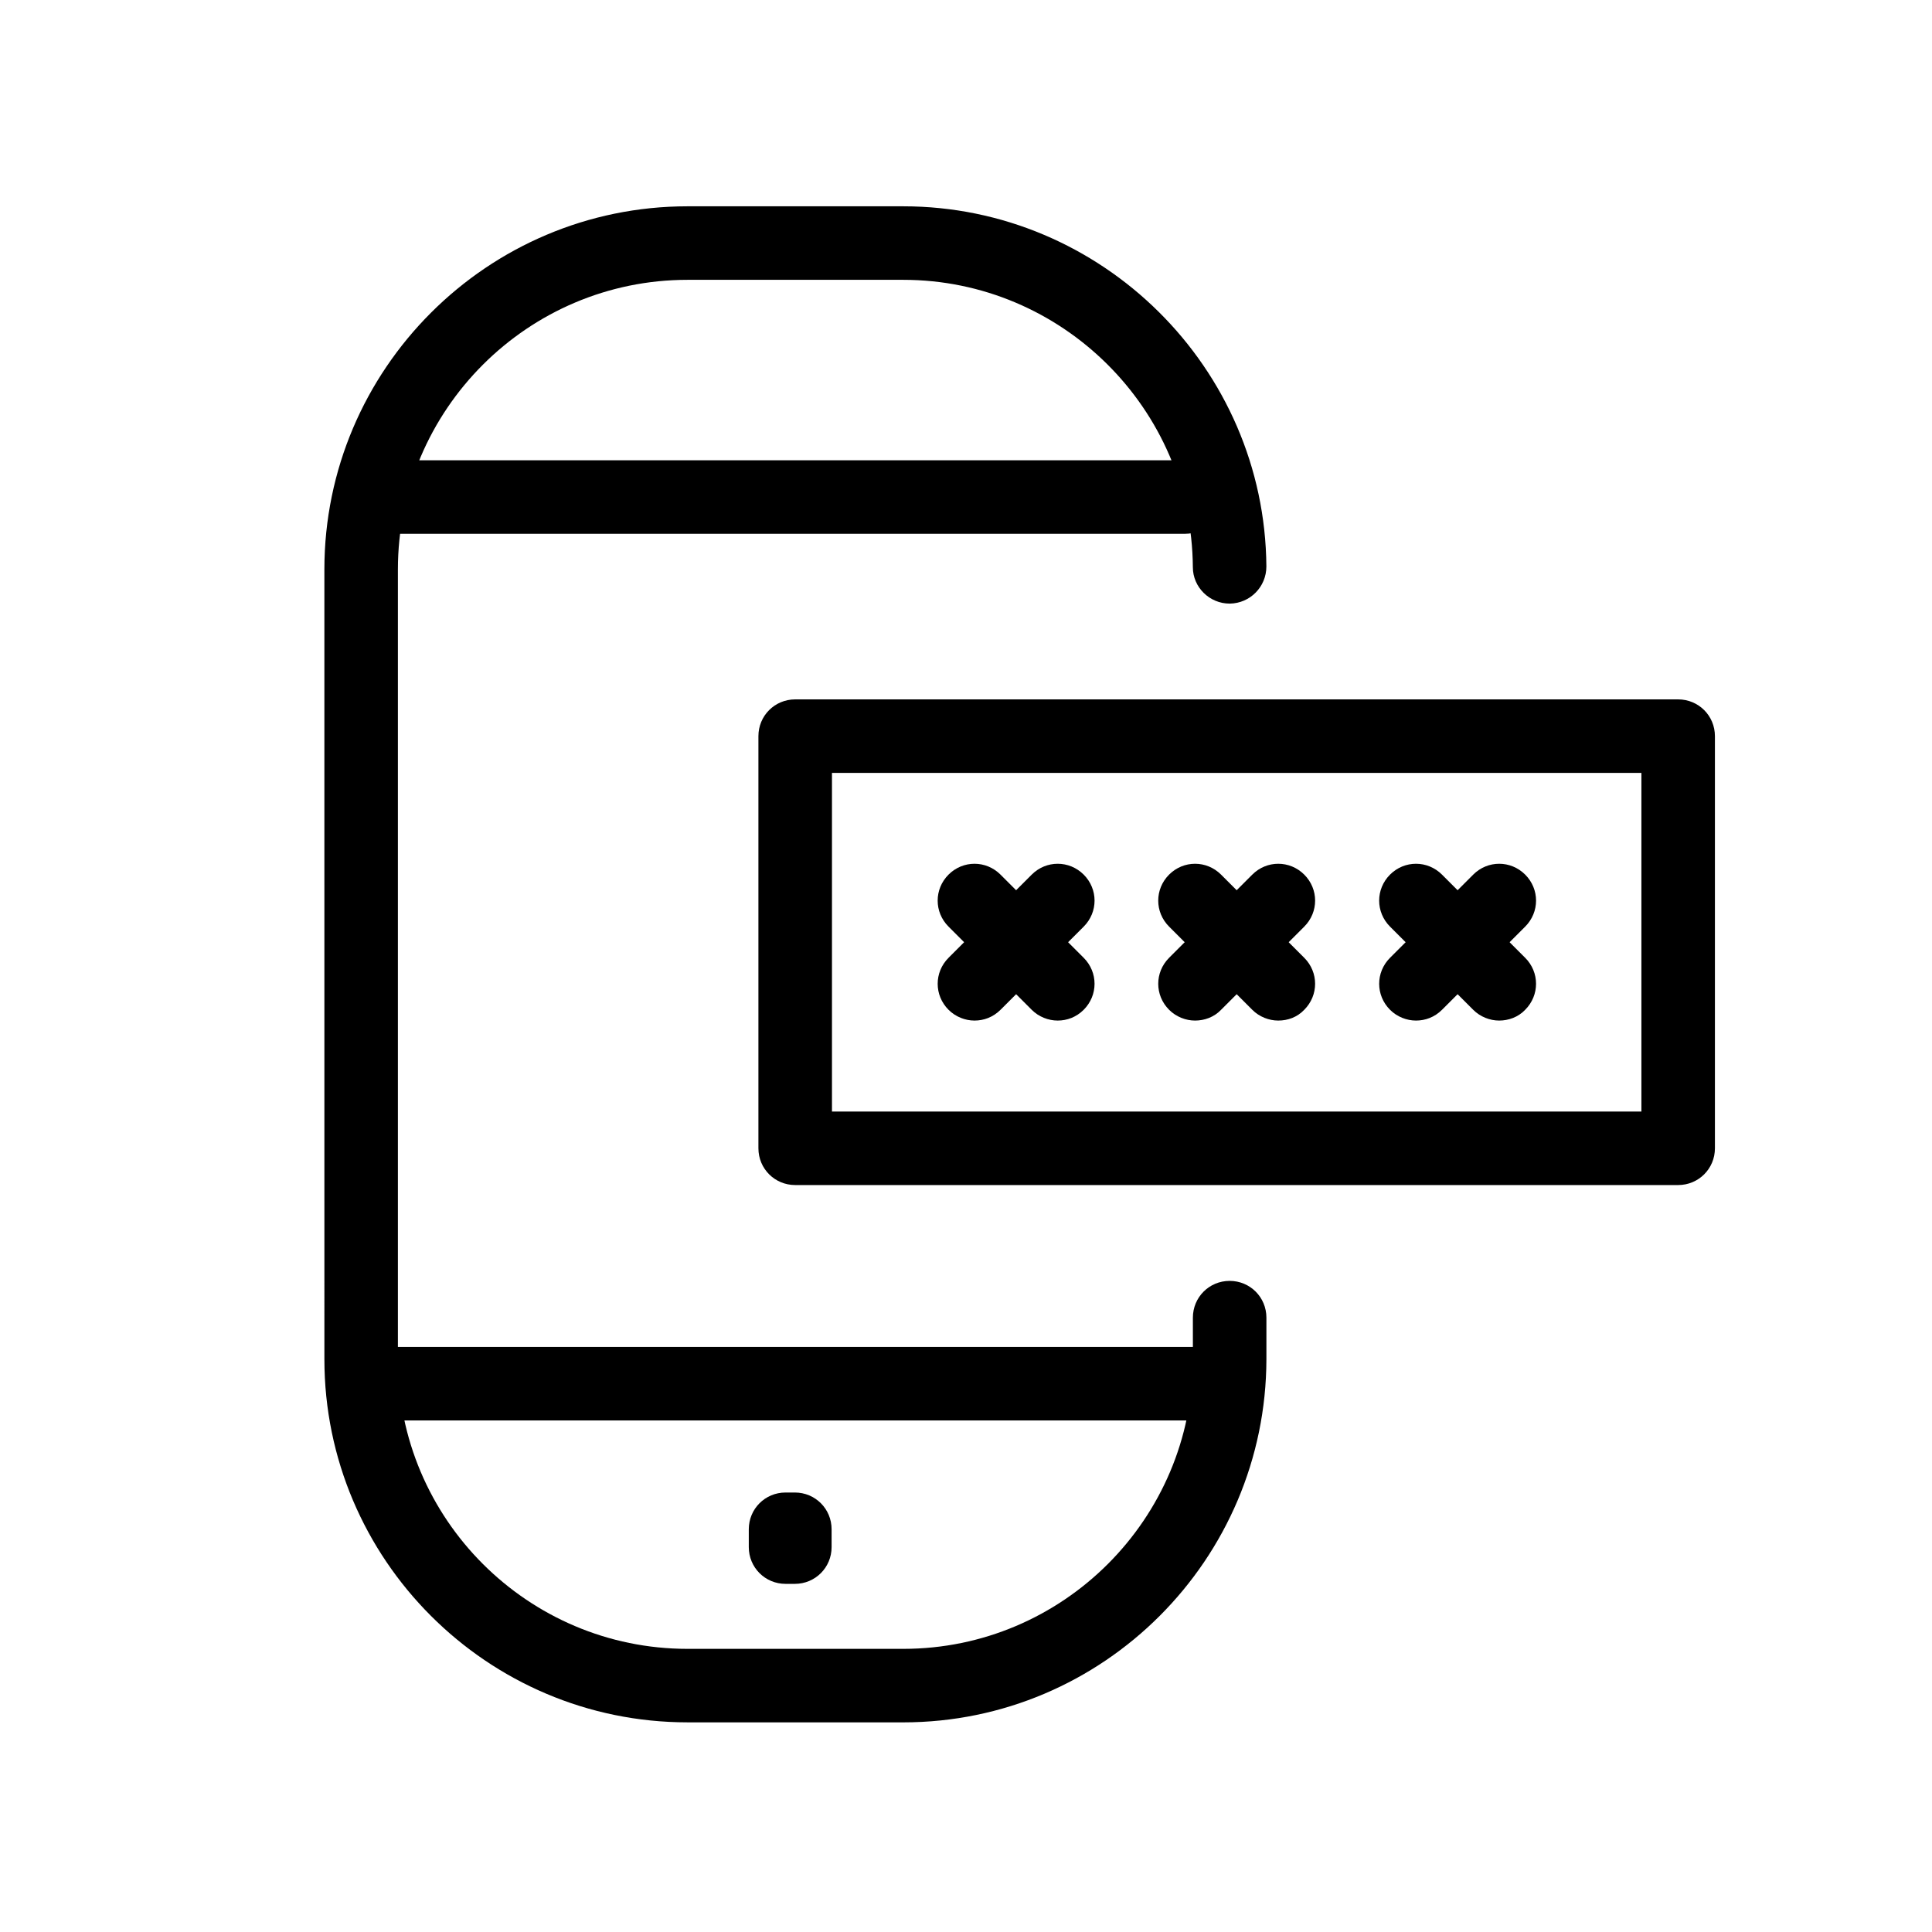 <?xml version="1.0" encoding="UTF-8"?>
<!-- Uploaded to: SVG Repo, www.svgrepo.com, Generator: SVG Repo Mixer Tools -->
<svg fill="#000000" width="800px" height="800px" version="1.1" viewBox="144 144 512 512" xmlns="http://www.w3.org/2000/svg">
 <g>
  <path d="m383.37 600.44h-57.168c-53.039 0-96.234-43.199-96.234-96.234l-0.004-209.3c0-53.039 43.199-96.234 96.234-96.234h57.172c52.645 0 95.844 42.805 96.234 95.449 0 5.41-4.328 9.742-9.645 9.84h-0.098c-5.312 0-9.742-4.328-9.742-9.645-0.297-42.016-34.734-76.16-76.754-76.16h-57.164c-42.312 0-76.754 34.441-76.754 76.754v209.3c0 42.312 34.441 76.754 76.754 76.754h57.172c42.312 0 76.754-34.441 76.754-76.754v-11.02c0-5.41 4.328-9.742 9.742-9.742 5.41 0 9.742 4.328 9.742 9.742v11.02c-0.102 53.035-43.203 96.234-96.242 96.234z"/>
  <path d="m458.05 285.46h-208.61c-5.41 0-9.742-4.328-9.742-9.742 0-5.41 4.328-9.742 9.742-9.742h208.61c5.41 0 9.742 4.328 9.742 9.742 0.098 5.414-4.332 9.742-9.742 9.742z"/>
  <path d="m467.89 520.44h-222.38c-5.41 0-9.742-4.328-9.742-9.742 0-5.41 4.328-9.742 9.742-9.742h222.38c5.41 0 9.742 4.328 9.742 9.742 0 5.41-4.43 9.742-9.742 9.742z"/>
  <path d="m354.64 563.74h-2.461c-5.41 0-9.742-4.328-9.742-9.742v-4.723c0-5.41 4.328-9.742 9.742-9.742h2.461c5.41 0 9.742 4.328 9.742 9.742v4.723c0 5.41-4.332 9.742-9.742 9.742z"/>
  <path d="m588.73 458.05h-234c-5.41 0-9.742-4.328-9.742-9.742v-109.22c0-5.41 4.328-9.742 9.742-9.742h234c5.41 0 9.742 4.328 9.742 9.742v109.22c0 5.414-4.332 9.742-9.742 9.742zm-224.25-19.484h214.51v-89.738h-214.51z"/>
  <path d="m424.3 414.46c-2.461 0-5.019-0.984-6.887-2.856l-22.043-22.043c-3.836-3.836-3.836-9.938 0-13.777 3.836-3.836 9.938-3.836 13.777 0l22.043 22.043c3.836 3.836 3.836 9.938 0 13.777-1.973 1.969-4.434 2.856-6.891 2.856z"/>
  <path d="m402.26 414.46c-2.461 0-5.019-0.984-6.887-2.856-3.836-3.836-3.836-9.938 0-13.777l22.043-22.043c3.836-3.836 9.938-3.836 13.777 0 3.836 3.836 3.836 9.938 0 13.777l-22.043 22.043c-1.969 1.969-4.43 2.856-6.891 2.856z"/>
  <path d="m482.75 414.46c-2.461 0-5.019-0.984-6.887-2.856l-22.043-22.043c-3.836-3.836-3.836-9.938 0-13.777 3.836-3.836 9.938-3.836 13.777 0l22.043 22.043c3.836 3.836 3.836 9.938 0 13.777-1.871 1.969-4.332 2.856-6.891 2.856z"/>
  <path d="m460.71 414.46c-2.461 0-5.019-0.984-6.887-2.856-3.836-3.836-3.836-9.938 0-13.777l22.043-22.043c3.836-3.836 9.938-3.836 13.777 0 3.836 3.836 3.836 9.938 0 13.777l-22.043 22.043c-1.871 1.969-4.43 2.856-6.891 2.856z"/>
  <path d="m541.3 414.46c-2.461 0-5.019-0.984-6.887-2.856l-22.043-22.043c-3.836-3.836-3.836-9.938 0-13.777 3.836-3.836 9.938-3.836 13.777 0l22.043 22.043c3.836 3.836 3.836 9.938 0 13.777-1.871 1.969-4.43 2.856-6.891 2.856z"/>
  <path d="m519.26 414.46c-2.461 0-5.019-0.984-6.887-2.856-3.836-3.836-3.836-9.938 0-13.777l22.043-22.043c3.836-3.836 9.938-3.836 13.777 0 3.836 3.836 3.836 9.938 0 13.777l-22.043 22.043c-1.969 1.969-4.43 2.856-6.891 2.856z"/>
 </g>
</svg>